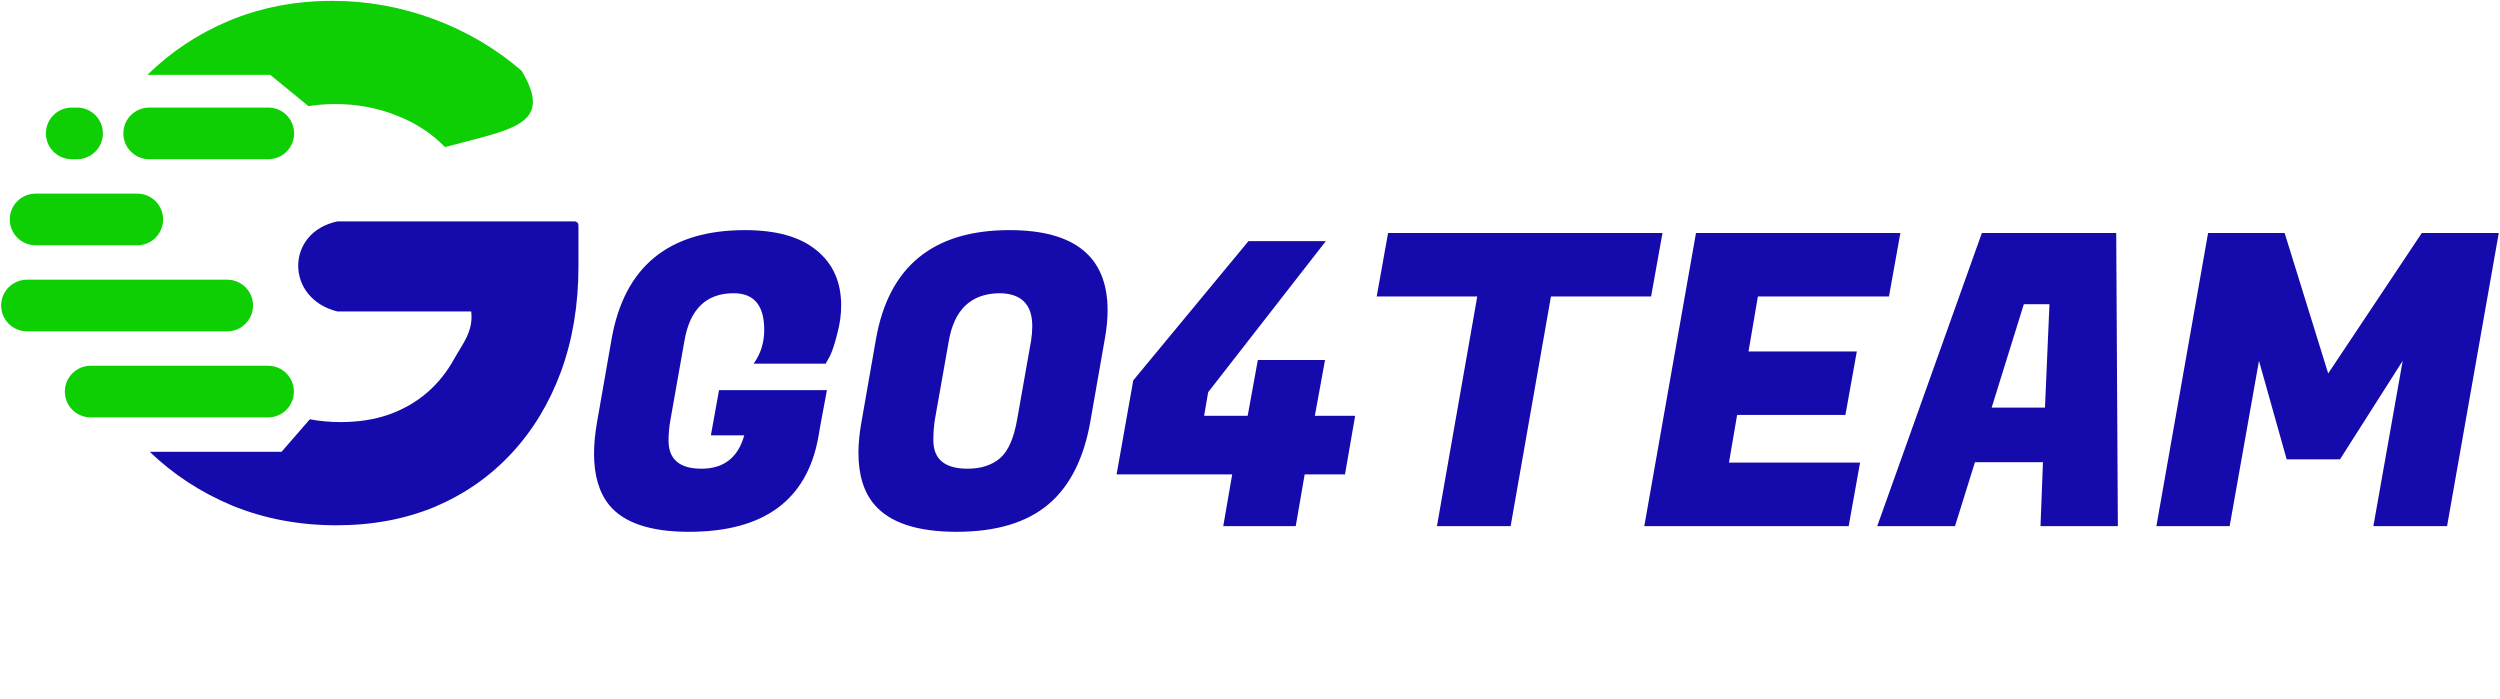 <svg width="1245" height="348" viewBox="0 0 1245 348" fill="none" xmlns="http://www.w3.org/2000/svg">
<g clip-path="url(#clip0_13_10)">
<path d="M288.068 132.683C288.068 151.768 285.167 169.234 279.363 185.083C273.56 200.819 265.301 214.435 254.586 225.931C243.984 237.315 231.316 246.132 216.584 252.382C201.852 258.52 185.502 261.589 167.533 261.589C148.894 261.589 131.539 258.297 115.468 251.712C99.996 245.22 86.36 236.316 74.559 225H140.212L154.296 208.805C159.196 209.73 164.333 210.194 169.709 210.194C178.414 210.194 186.339 208.966 193.481 206.511C200.736 203.944 207.097 200.317 212.566 195.629C218.147 190.83 222.778 185.027 226.461 178.219C230.256 171.411 235.857 165 234.664 155.116H168.035C142 148.714 142 115.714 168.035 110.25H286.429C286.429 110.25 287.358 110.541 287.714 111C288.133 111.54 288.068 112.714 288.068 112.714V132.683Z" fill="#150AAC"/>
<path d="M165.524 0.429C182.823 0.429 199.62 3.442 215.914 9.469C232.209 15.495 246.83 24.089 259.776 35.25C276.143 62.571 254.586 64.286 221.606 73.252C215.022 66.444 206.986 61.199 197.499 57.516C188.013 53.721 177.856 51.824 167.031 51.824C162.37 51.824 157.9 52.171 153.619 52.868L134.717 37.383L134.599 37.286H73.429C85.113 25.765 98.679 16.771 114.129 10.306C129.977 3.721 147.109 0.429 165.524 0.429Z" fill="#0DCF03"/>
<path d="M133.621 53.571C140.722 53.572 146.478 59.328 146.478 66.429C146.478 73.529 140.722 79.286 133.621 79.286H74.286C67.185 79.286 61.429 73.529 61.429 66.429C61.429 59.328 67.185 53.572 74.286 53.571H133.621Z" fill="#0DCF03"/>
<path d="M68.706 96.433C75.653 96.609 81.231 102.296 81.231 109.286C81.231 116.386 75.475 122.143 68.374 122.143H17.714C10.614 122.143 4.857 116.386 4.857 109.286C4.857 102.185 10.614 96.429 17.714 96.429H68.374L68.706 96.433Z" fill="#0DCF03"/>
<path d="M113.158 139.286C120.259 139.286 126.015 145.042 126.015 152.143C126.015 159.244 120.259 165 113.158 165H13.429C6.328 165 0.572 159.244 0.572 152.143C0.572 145.042 6.328 139.286 13.429 139.286H113.158Z" fill="#0DCF03"/>
<path d="M133.507 182.143C140.607 182.143 146.364 187.899 146.364 195C146.364 202.101 140.607 207.857 133.507 207.857H45.143C38.042 207.857 32.286 202.101 32.286 195C32.286 187.899 38.042 182.143 45.143 182.143H133.507Z" fill="#0DCF03"/>
<path d="M38.382 53.571C45.483 53.572 51.239 59.328 51.239 66.429C51.239 73.529 45.483 79.286 38.382 79.286H35.714C28.614 79.286 22.857 73.529 22.857 66.429C22.857 59.328 28.614 53.571 35.714 53.571H38.382Z" fill="#0DCF03"/>
<path d="M343.074 264.838C323.88 264.838 310.634 260.378 303.335 251.457C298.334 245.239 295.833 236.724 295.833 225.911C295.833 220.91 296.374 215.435 297.455 209.488L304.552 168.938C310.904 132.714 333.072 114.601 371.053 114.601C386.733 114.601 398.627 117.981 406.737 124.739C414.847 131.362 418.902 140.486 418.902 152.11C418.902 156.841 418.226 161.639 416.875 166.505C415.658 171.371 414.442 175.021 413.225 177.454L411.198 181.103H375.311C378.825 176.237 380.583 170.628 380.583 164.275C380.583 152.11 375.514 146.027 365.376 146.027C351.725 146.027 343.547 153.935 340.844 169.749L333.95 208.677C333.274 212.326 332.937 215.908 332.937 219.423C332.937 228.749 338.411 233.412 349.359 233.412C360.443 233.412 367.539 227.871 370.648 216.787H354.022L358.077 194.282H411.806L408.562 211.718L407.548 217.598C401.871 249.092 380.38 264.838 343.074 264.838ZM502.722 114.601C535.297 114.601 551.584 127.915 551.584 154.543C551.584 159.003 551.111 163.802 550.165 168.938L543.069 209.488C539.825 228.276 532.796 242.198 521.983 251.254C511.169 260.31 495.963 264.838 476.364 264.838C456.765 264.838 443.113 260.31 435.409 251.254C430.137 245.037 427.502 236.454 427.502 225.505C427.502 220.639 428.042 215.3 429.124 209.488L436.22 168.938C442.573 132.714 464.74 114.601 502.722 114.601ZM481.838 233.412C488.597 233.412 494.003 231.655 498.058 228.141C502.113 224.627 504.952 218.139 506.574 208.677L513.467 169.749C513.873 167.046 514.075 164.613 514.075 162.45C514.075 151.502 508.534 146.027 497.45 146.027C483.528 146.298 475.215 154.205 472.512 169.749L465.618 208.677C465.078 212.056 464.807 215.57 464.807 219.22C464.807 228.682 470.484 233.412 481.838 233.412ZM645.267 262H609.177L613.638 236.251H556.057L564.37 189.416L621.748 120.076H660.27L601.676 195.296L599.648 207.055H621.342L626.411 179.278H659.865L654.796 207.055H674.868L669.799 236.251H649.727L645.267 262ZM822.245 147.649H772.368L752.296 262H715.599L735.671 147.649H685.592L691.269 116.021H827.922L822.245 147.649ZM920.637 262H818.857L844.606 116.021H946.386L940.709 147.649H875.424L870.76 175.021H924.692L919.015 206.649H865.083L861.028 230.371H926.314L920.637 262ZM1016.17 262L1017.39 230.168H983.527L973.592 262H934.867L986.974 116.021H1053.88L1054.69 262H1016.17ZM1007.86 151.502L991.84 203H1018.4L1020.63 151.502H1007.86ZM1137.74 116.021L1159.44 185.969L1206.07 116.021H1244.39L1218.64 262H1181.94L1196.54 179.684L1165.32 228.749H1138.76L1124.97 179.684L1110.37 262H1073.88L1099.63 116.021H1137.74Z" fill="#150AAC"/>
</g>
<defs>
<clipPath id="clip0_13_10">
<rect width="1245" height="348" fill="white"/>
</clipPath>
</defs>
</svg>
